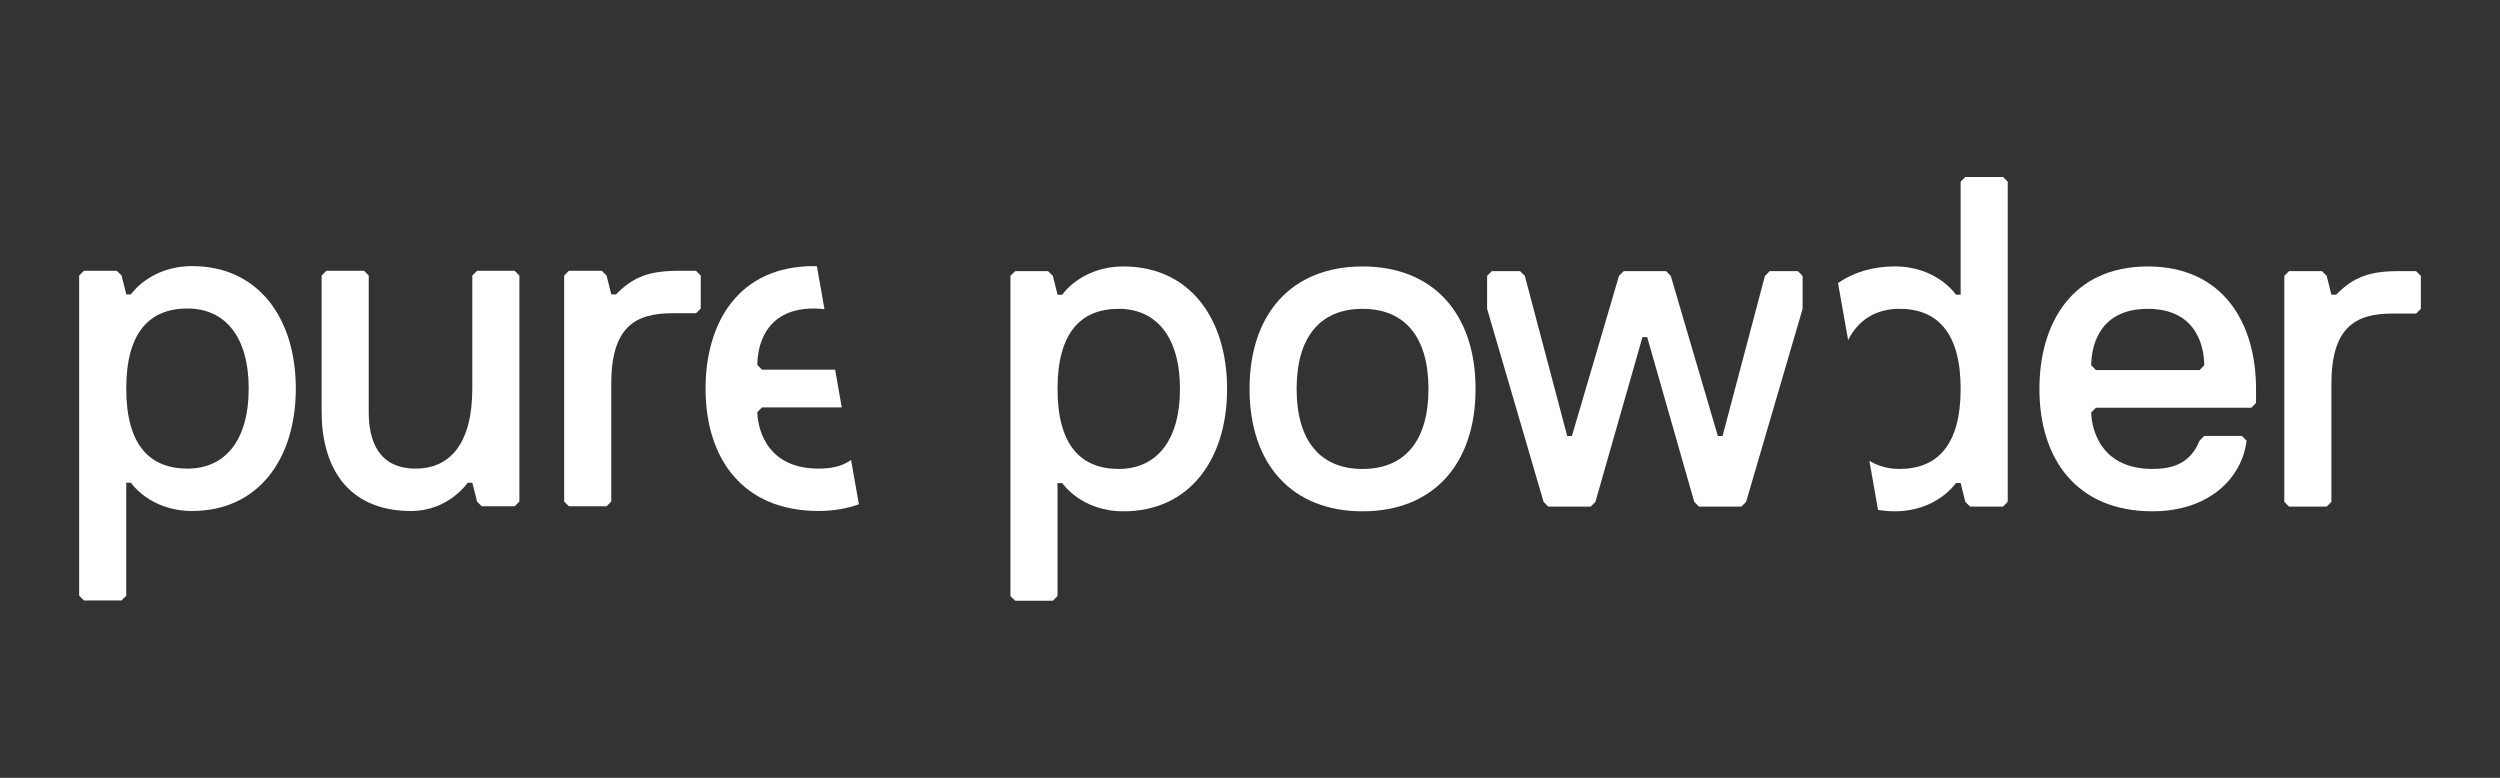 <?xml version="1.0" encoding="UTF-8"?>
<svg id="Layer_1" data-name="Layer 1" xmlns="http://www.w3.org/2000/svg" viewBox="0 0 1080 336">
  <rect x="0" y="0" width="1080" height="336" fill="#333333" stroke="none"/>
  <defs>
    <style>
      .cls-1 {
        fill: #fff;
      }
    </style>
  </defs>
  <path class="cls-1" d="m367.65,198.71c-4.05,2.94-9.04,3.73-14.04,3.73-24.41,0-26.44-20.34-26.44-24.41l2.03-2.04h34.44l-2.87-16.28h-31.57l-2.03-2.03c0-6.1,2.03-24.41,24.41-24.41,1.65,0,3.15.13,4.59.31l-3.27-18.56c-.45,0-.86-.06-1.31-.06-32.55,0-46.79,24.41-46.79,52.89,0,30.51,16.27,52.89,48.82,52.89,6.56,0,12.36-1.06,17.42-2.88l-3.38-19.16Z"/>
  <path class="cls-1" d="m83.02,220.75c-18.31,0-26.45-12.21-26.45-12.21h-2.03v48.82l-2.03,2.03h-16.27l-2.04-2.03V119.03l2.04-2.04h14.24l2.04,2.04,2.03,8.14h2.03s8.14-12.21,26.45-12.21c28.48,0,44.76,22.38,44.76,52.89s-16.28,52.89-44.76,52.89Zm-2.03-87.48c-16.27,0-26.45,10.17-26.45,34.59s10.17,34.58,26.45,34.58,26.45-12.21,26.45-34.58-10.17-34.59-26.45-34.59Z"/>
  <path class="cls-1" d="m222.36,218.71h-14.24l-2.04-2.03-2.03-8.14h-2.04s-8.14,12.21-24.41,12.21c-28.48,0-38.65-20.34-38.65-42.72v-59l2.03-2.04h16.27l2.04,2.04v59c0,12.21,4.07,24.41,20.34,24.41,14.24,0,24.41-10.17,24.41-34.58v-48.82l2.03-2.04h16.27l2.04,2.04v97.65l-2.04,2.03Z"/>
  <path class="cls-1" d="m300.68,135.31h-10.17c-16.27,0-26.45,6.1-26.45,30.51v50.86l-2.03,2.03h-16.27l-2.04-2.03v-97.65l2.04-2.04h14.24l2.04,2.04,2.03,8.14h2.03c6.11-6.1,12.21-10.17,26.45-10.17h8.14l2.03,2.04v14.24l-2.03,2.04Z"/>
  <path class="cls-1" d="m588.62,115.11c30.52,0,48.82,20.34,48.82,52.89s-18.31,52.89-48.82,52.89-48.82-20.34-48.82-52.89,18.31-52.89,48.82-52.89Zm0,87.48c18.31,0,28.48-12.21,28.48-34.58s-10.17-34.59-28.48-34.59-28.48,12.21-28.48,34.59,10.17,34.58,28.48,34.58Z"/>
  <path class="cls-1" d="m754.29,216.83l-2.03,2.03h-18.31l-2.03-2.03-20.34-71.2h-2.03l-20.34,71.2-2.03,2.03h-18.31l-2.03-2.03-24.41-83.41v-14.24l2.04-2.04h12.21l2.04,2.04,18.31,69.17h2.03l20.34-69.17,2.03-2.04h18.31l2.03,2.04,20.34,69.17h2.03l18.31-69.17,2.03-2.04h12.21l2.03,2.04v14.24l-24.41,83.41Z"/>
  <path class="cls-1" d="m881.03,168c0-28.48,14.24-52.89,46.79-52.89s46.79,24.41,46.79,52.89v6.1l-2.03,2.03h-67.13l-2.03,2.04c0,4.07,2.03,24.41,26.44,24.41,8.14,0,16.28-2.03,20.34-12.21l2.03-2.04h16.28l2.03,2.04c-2.03,16.27-16.28,30.51-40.69,30.51-32.55,0-48.82-22.38-48.82-52.89Zm71.2-10.17c0-6.1-2.03-24.41-24.41-24.41s-24.41,18.31-24.41,24.41l2.03,2.03h44.76l2.03-2.03Z"/>
  <path class="cls-1" d="m1043.77,135.45h-10.17c-16.27,0-26.44,6.1-26.44,30.51v50.86l-2.03,2.03h-16.28l-2.03-2.03v-97.65l2.03-2.04h14.25l2.03,2.04,2.03,8.14h2.03c6.11-6.1,12.21-10.17,26.45-10.17h8.13l2.04,2.04v14.24l-2.04,2.04Z"/>
  <path class="cls-1" d="m865.31,76.45h-16.28l-2.03,2.03v48.82h-2.03s-8.14-12.21-26.44-12.21c-9.62,0-17.82,2.6-24.5,7.17l4.35,24.65c4.44-8.82,12.14-13.5,22.18-13.5,16.27,0,26.44,10.17,26.44,34.59s-10.17,34.58-26.44,34.58c-4.96,0-9.27-1.27-12.98-3.48l3.74,21.21c2.32.34,4.7.57,7.21.57,18.3,0,26.44-12.21,26.44-12.21h2.03l2.03,8.14,2.04,2.03h14.24l2.03-2.03V78.49l-2.03-2.03Z"/>
  <path class="cls-1" d="m485.33,220.89c-18.31,0-26.45-12.21-26.45-12.21h-2.03v48.82l-2.03,2.03h-16.27l-2.04-2.03V119.18l2.04-2.04h14.24l2.04,2.04,2.03,8.14h2.03s8.14-12.21,26.45-12.21c28.48,0,44.76,22.38,44.76,52.89s-16.28,52.89-44.76,52.89Zm-2.03-87.48c-16.27,0-26.45,10.17-26.45,34.59s10.17,34.58,26.45,34.58,26.45-12.21,26.45-34.58-10.17-34.59-26.45-34.59Z"/>
</svg>